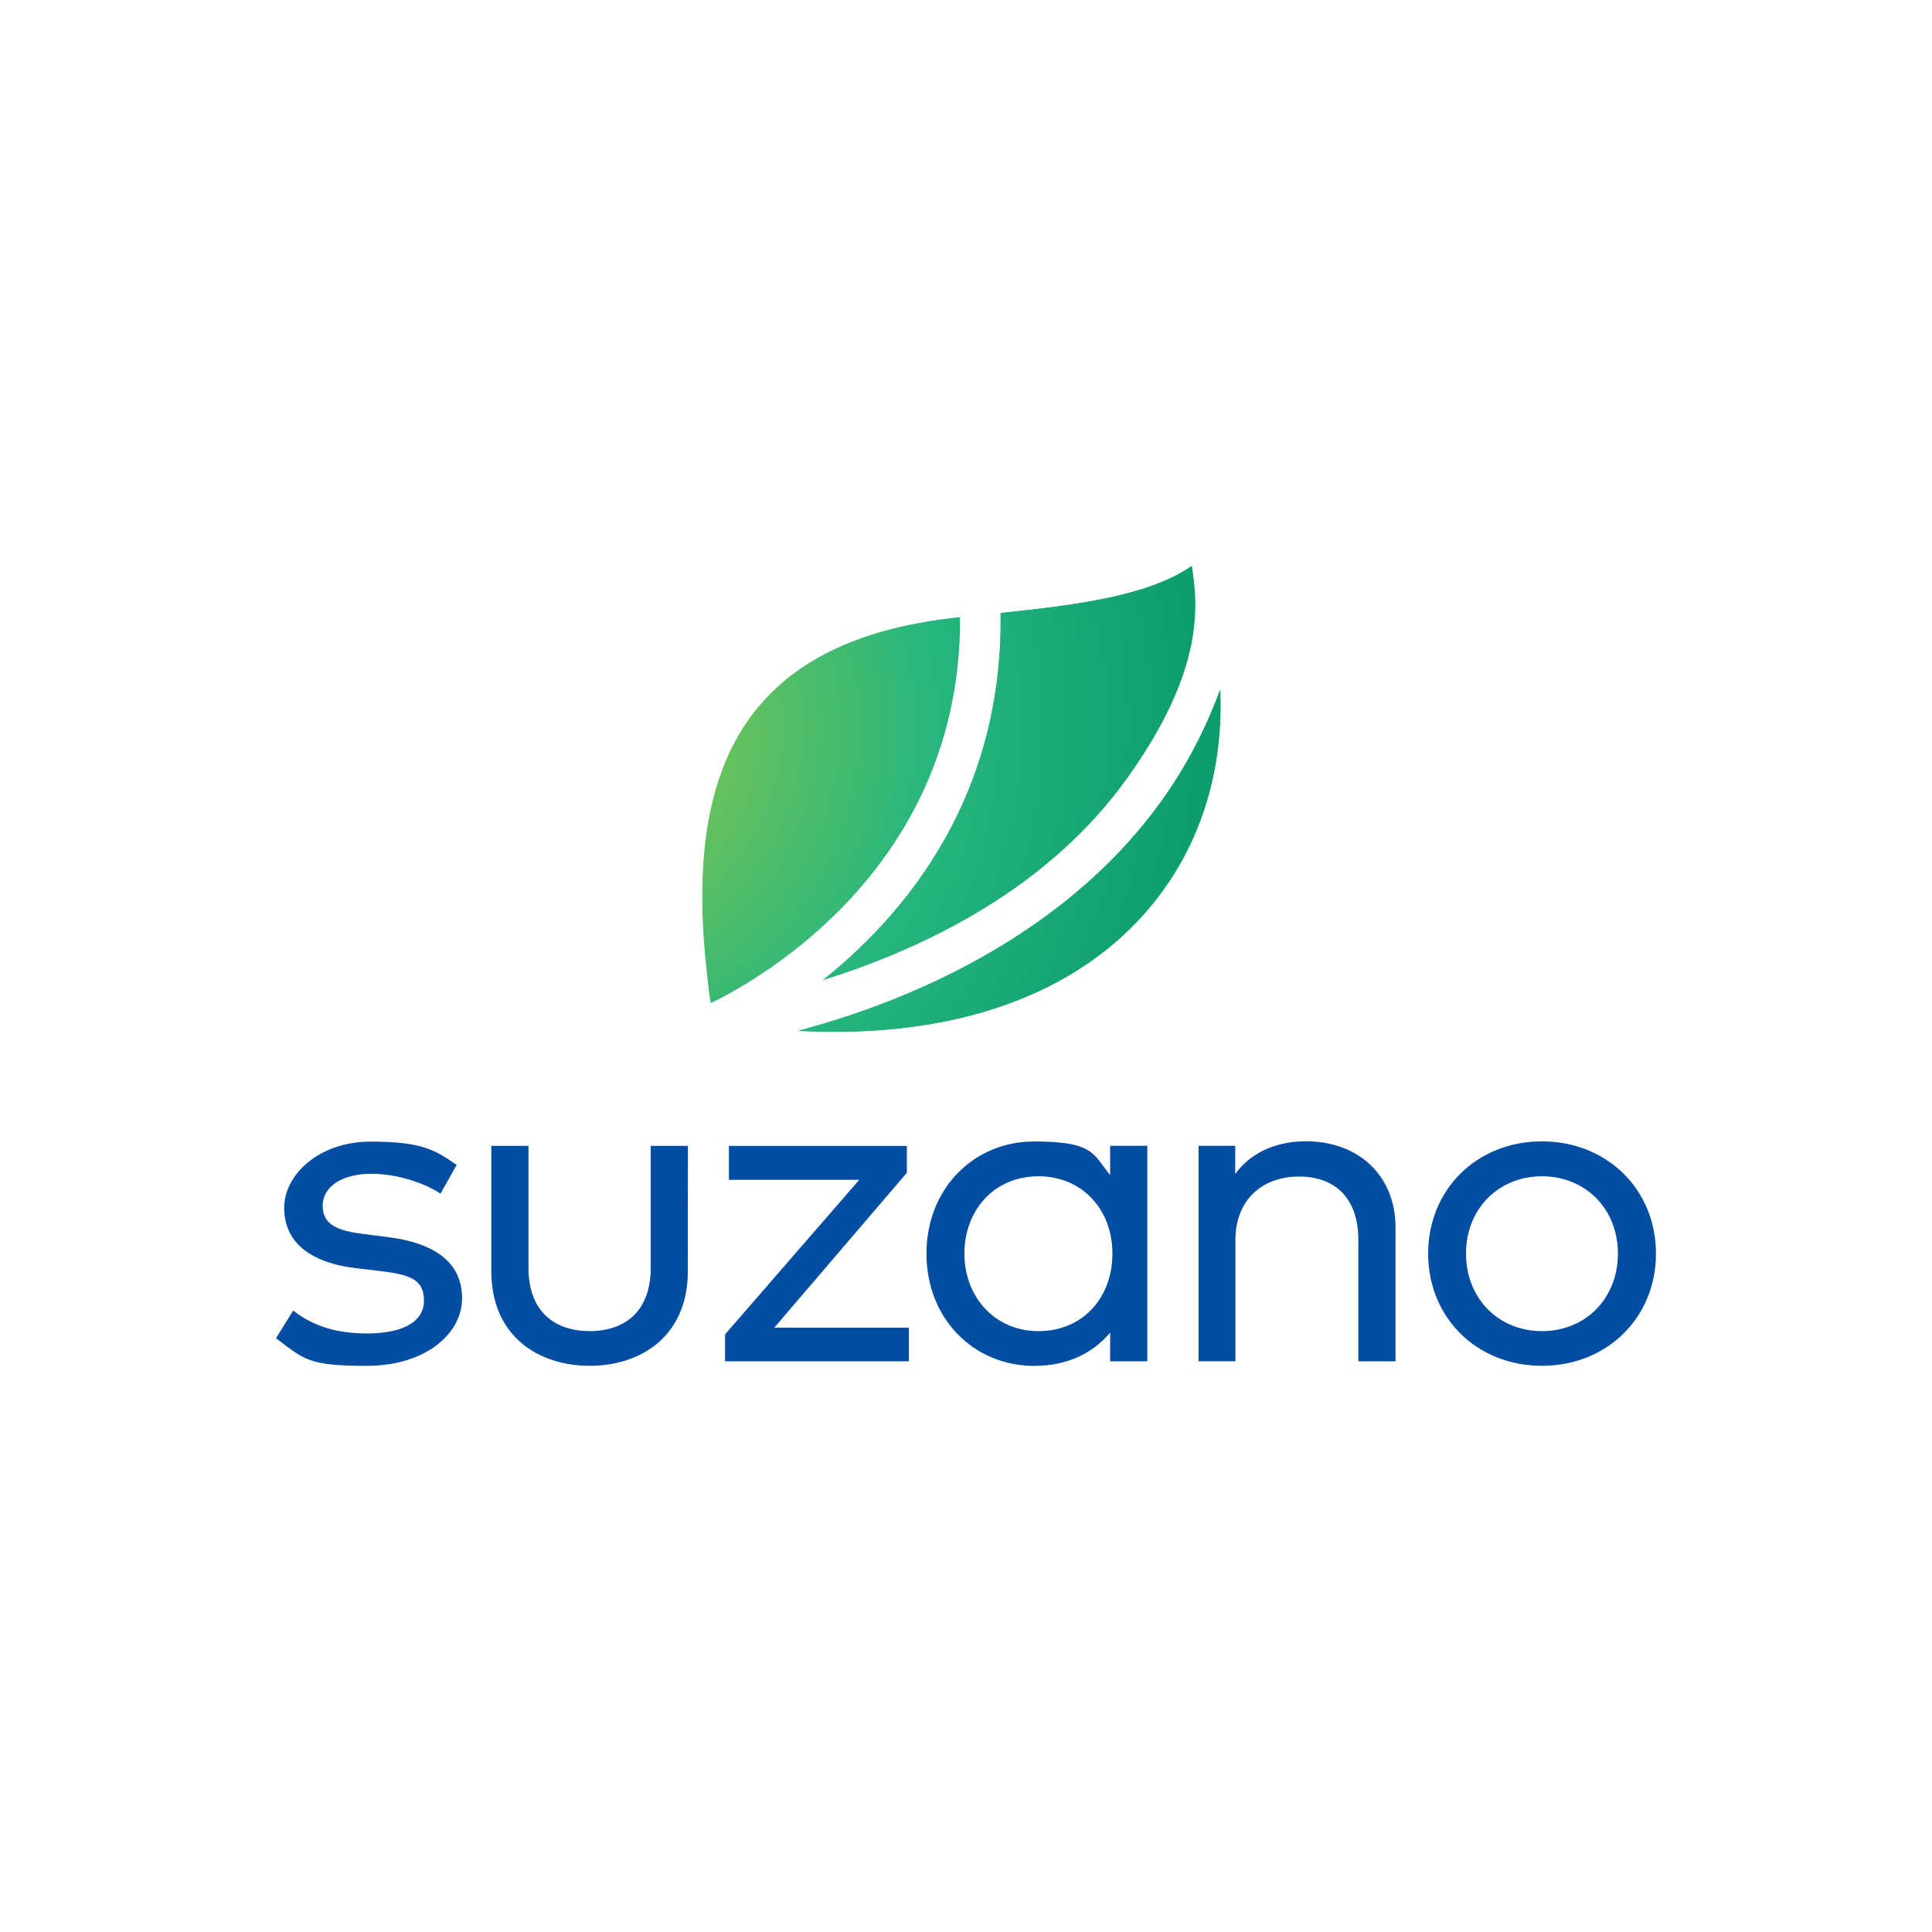 <?xml version="1.0" encoding="UTF-8"?>
<svg id="svg2" xmlns="http://www.w3.org/2000/svg" xmlns:xlink="http://www.w3.org/1999/xlink" xmlns:svg="http://www.w3.org/2000/svg" xmlns:sodipodi="http://sodipodi.sourceforge.net/DTD/sodipodi-0.dtd" xmlns:rdf="http://www.w3.org/1999/02/22-rdf-syntax-ns#" xmlns:inkscape="http://www.inkscape.org/namespaces/inkscape" xmlns:dc="http://purl.org/dc/elements/1.1/" xmlns:cc="http://creativecommons.org/ns#" version="1.1" viewBox="0 0 4096 4096">
  <!-- Generator: Adobe Illustrator 29.0.1, SVG Export Plug-In . SVG Version: 2.1.0 Build 192)  -->
  <defs>
    <style>
      .st0 {
        fill: url(#radial-gradient);
      }

      .st1 {
        fill: url(#radial-gradient1);
      }

      .st2 {
        fill: #034ea2;
      }
    </style>
    <radialGradient id="radial-gradient" cx="-502.7" cy="3180.1" fx="-502.7" fy="3180.1" r="1" gradientTransform="translate(810028.4 -5115219.9) scale(1609)" gradientUnits="userSpaceOnUse">
      <stop offset="0" stop-color="#99ca45"/>
      <stop offset=".5" stop-color="#27b67d"/>
      <stop offset="1" stop-color="#009368"/>
    </radialGradient>
    <radialGradient id="radial-gradient1" cx="-502.7" cy="3180.1" fx="-502.7" fy="3180.1" r="1" gradientTransform="translate(810029.2 -5115219.9) scale(1609)" gradientUnits="userSpaceOnUse">
      <stop offset="0" stop-color="#99ca45"/>
      <stop offset=".5" stop-color="#27b67d"/>
      <stop offset="1" stop-color="#009368"/>
    </radialGradient>
  </defs>
  <sodipodi:namedview id="namedview4" bordercolor="#666666" borderopacity="1" gridtolerance="10" guidetolerance="10" inkscape:current-layer="g10" inkscape:cx="-438.21289" inkscape:cy="631.21281" inkscape:pageopacity="0" inkscape:pageshadow="2" inkscape:window-height="837" inkscape:window-maximized="1" inkscape:window-width="1600" inkscape:window-x="-8" inkscape:window-y="-8" inkscape:zoom="0.074331503" objecttolerance="10" pagecolor="#ffffff" showgrid="false"/>
  <g id="g10" inkscape:groupmode="layer" inkscape:label="RA_Suzano_2018">
    <g id="g110-7" inkscape:export-filename="G:\Users\suitedoalex\sites\suzano-logo-7.png" inkscape:export-xdpi="13.125587" inkscape:export-ydpi="13.125587">
      <g id="g112-3">
        <g id="g118-2">
          <g id="g120-3">
            <path id="path130-7" class="st0" d="M2525.9,1200.2c-94.4,65.8-257.8,83.7-403.9,99.4h0l-.9,1.9c1.5,84.2-7.9,168.4-27.9,250.3h0c-35.5,142.6-104.4,273.4-204.8,388.7h0c-43.4,49.6-91.1,95.3-142.7,136.3h0v.5c215.6-67.6,476-193.7,643.2-427.3h0c165.2-230.8,150.1-366.9,137.3-449.8h-.4ZM1602.1,1505.6c-99,123.8-132.6,307.9-102.7,562.9h0c2.3,23.7,5,43,7.1,56.6h0l1.2.8c107.9-52.7,528.8-292.9,526.9-816.2h0l-1-.9c-201.3,21.2-342.6,85.6-431.4,196.9M2585.9,1463.9c-31.1,85.1-73.8,165.5-127,238.9h0c-169.8,234.1-422,363.5-603.6,430.8h0c-59.2,22.1-114,38.6-161.8,51.3h0v.7c23.3,1.2,46.3,1.8,68.9,1.9h11.7c112.7-.5,216.7-14.5,310.5-42.1h0c131.4-38.6,240.7-102.7,324.7-190.5h0c123.4-128.9,184.9-301,177.2-491h-.5Z" inkscape:connector-curvature="0"/>
          </g>
        </g>
      </g>
    </g>
    <g id="g172-0" inkscape:export-filename="G:\Users\suitedoalex\sites\suzano-logo-7.png" inkscape:export-xdpi="13.125587" inkscape:export-ydpi="13.125587">
      <g id="g174-0">
        <g id="g180-1">
          <g id="g182-6">
            <path id="path192-3" class="st1" d="M2526.6,1200.2c-94.4,65.8-257.9,83.7-404,99.4h0l-.9,1.9c1.5,84.2-7.9,168.4-27.9,250.3h0c-35.5,142.6-104.5,273.4-204.8,388.7h0c-43.4,49.6-91.1,95.3-142.7,136.3h0v.5c215.5-67.6,475.9-193.7,643.2-427.3h0c165.2-230.8,150.1-366.9,137.3-449.8h-.4ZM1602.9,1505.6c-99,123.8-132.6,307.9-102.7,562.9h0c2.3,23.7,5,43,7.1,56.6h0l1.2.8c107.9-52.7,528.8-292.9,526.9-816.2h0l-1-.9c-201.3,21.2-342.6,85.6-431.4,196.9M2586.6,1463.9c-31.1,85.1-73.8,165.5-127,238.9h0c-169.9,234.1-422.1,363.5-603.6,430.8h0c-59.2,22.1-114,38.6-161.8,51.3h0v.7c23.3,1.2,46.3,1.8,68.9,1.9h11.7c112.7-.5,216.7-14.5,310.5-42.1h0c131.4-38.6,240.7-102.7,324.7-190.5h0c123.4-128.9,184.9-301,177.2-491h-.5Z" inkscape:connector-curvature="0"/>
          </g>
        </g>
      </g>
    </g>
    <g id="g196-9">
      <g id="g202-5">
        <path id="path204-8" class="st2" d="M934,2530.8c-28.8-19.7-87-42.3-147.1-42.3s-102.8,26.4-102.8,67.8,33.2,53.3,88.4,60.1l52.9,6.7c97.1,13,154.2,53.8,154.2,129.4s-77.9,143.2-202.3,143.2-132.2-13.5-192.2-58.6l36.5-58.6c34.3,26.4,79.8,48.5,156.1,48.5s121.1-24.5,121.1-69.7-29.8-54.8-91.8-62.5l-52.9-6.2c-102.2-12.6-151.6-58.8-151.6-128s72.5-140.3,183.5-140.3,137.9,19,182.1,49.5l-34.3,61Z" inkscape:connector-curvature="0"/>
      </g>
      <g id="g206-2">
        <path id="path208-8" class="st2" d="M1458.3,2694.7c0,137.9-99,200.9-208.1,200.9s-208.6-63-208.6-200.9v-265.4h78.8v258.1c0,93.2,55.3,134.6,129.8,134.6s129.4-41.3,129.4-134.6v-258.1h78.8l-.2,265.4Z" inkscape:connector-curvature="0"/>
      </g>
      <g id="g210-9">
        <path id="path212-0" class="st2" d="M1922.6,2486.4l-281.1,328.4h285.5v71.3h-389.8v-57.1l284.5-327.7h-276.3v-71.9h377.2v57.1Z" inkscape:connector-curvature="0"/>
      </g>
      <g id="g214-6">
        <path id="path216-6" class="st2" d="M2044.6,2657.7c0,90.8,63.4,164.4,157.1,164.4s156.7-70.6,156.7-164.4-64.4-163.9-156.7-163.9c-95.1,0-157.1,73-157.1,163.9M2432.4,2886.1h-78.8v-60.9c-36,42.8-89.4,70.6-161,70.6-128.3,0-228.4-100-228.4-237.9s100-237.9,228.4-237.9,124.9,27.9,161,71.1v-61.9h78.8v456.8Z" inkscape:connector-curvature="0"/>
      </g>
      <g id="g218-8">
        <path id="path220-4" class="st2" d="M2958.6,2602.4v283.7h-78.8v-258.1c0-84.1-46.1-133.6-125.6-133.6s-135.1,50.5-135.1,135.5v256.1h-78.1v-456.8h77.8v59.6c37.5-51.4,96.6-69.2,149.5-69.2,112.4,0,190.3,73.1,190.3,182.7" inkscape:connector-curvature="0"/>
      </g>
      <g id="g222-9">
        <path id="path224-0" class="st2" d="M3108.1,2657.7c0,95.6,69.2,164.4,161,164.4s161-68.7,161-164.4-69.7-163.9-161-163.9-161,68.2-161,163.9M3510.8,2657.7c0,135.5-103.3,237.9-241.8,237.9s-241.2-102.4-241.2-237.9,102.8-237.9,241.2-237.9,241.8,102.4,241.8,237.9" inkscape:connector-curvature="0"/>
      </g>
    </g>
  </g>
</svg>